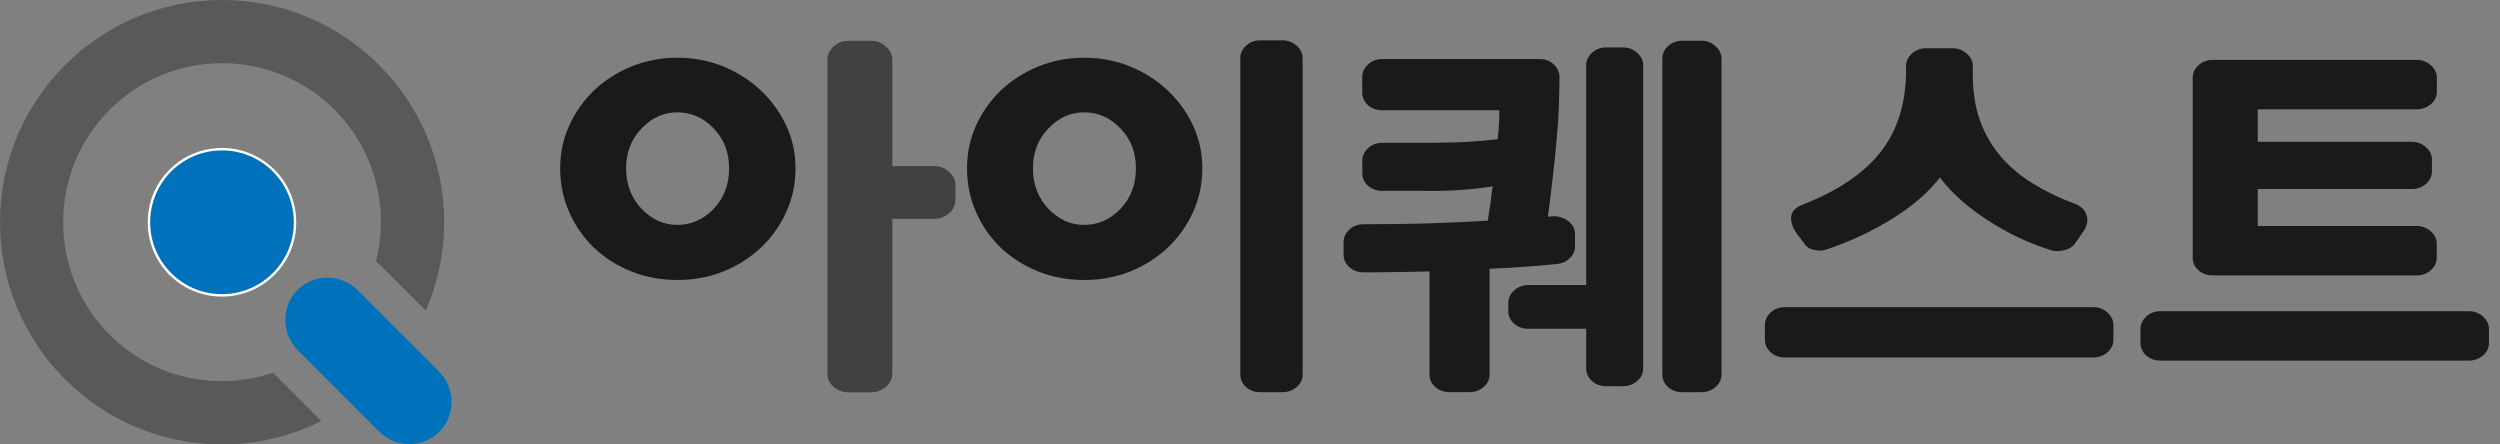 <svg width="135" height="24" viewBox="0 0 135 24" fill="none" xmlns="http://www.w3.org/2000/svg">
<rect x="0" y="0" width="135" height="24" fill="#808080" stroke="none"/>
<path d="M14.813 20.21C14.787 20.184 14.767 20.158 14.741 20.128C11.746 21.139 8.303 20.463 5.922 18.077C2.573 14.729 2.573 9.278 5.922 5.926C9.271 2.575 14.715 2.575 18.064 5.926C20.28 8.14 21.02 11.277 20.302 14.115C20.413 14.202 20.517 14.297 20.621 14.401L22.995 16.777C23.632 15.314 23.986 13.698 23.986 11.998C23.986 5.373 18.62 0 11.993 0C5.366 0 0 5.373 0 11.998C0 18.623 5.37 24 11.993 24C13.919 24 15.735 23.542 17.346 22.735L14.819 20.206L14.813 20.21Z" fill="#58595B"/>
<path d="M11.985 16.016C10.913 16.016 9.906 15.597 9.149 14.843C8.392 14.085 7.977 13.078 7.977 12.005C7.977 10.932 8.392 9.924 9.149 9.164C9.906 8.41 10.913 7.99 11.985 7.99C13.057 7.99 14.064 8.41 14.821 9.164C15.581 9.921 15.997 10.929 15.997 12.005C15.997 13.081 15.581 14.085 14.821 14.843C14.064 15.6 13.057 16.016 11.985 16.016Z" fill="white"/>
<path d="M14.731 14.748C13.217 16.263 10.758 16.263 9.245 14.748C7.731 13.234 7.731 10.773 9.245 9.258C10.755 7.743 13.217 7.743 14.731 9.258C16.245 10.773 16.245 13.234 14.731 14.748Z" fill="#0072BC"/>
<path d="M23.696 20.054C24.602 20.961 24.615 22.427 23.722 23.317C22.828 24.215 21.367 24.198 20.457 23.291L16.095 18.926C15.188 18.015 15.175 16.556 16.065 15.659C16.962 14.761 18.42 14.774 19.33 15.685L23.696 20.05V20.054Z" fill="#0072BC"/>
<path d="M68.058 21.178C67.753 21.178 67.496 21.087 67.288 20.902C67.081 20.717 66.977 20.489 66.977 20.216V3.14C66.977 2.883 67.081 2.659 67.288 2.467C67.496 2.275 67.753 2.178 68.058 2.178H69.26C69.549 2.178 69.799 2.275 70.017 2.467C70.235 2.659 70.342 2.883 70.342 3.14V20.216C70.342 20.489 70.235 20.717 70.017 20.902C69.799 21.087 69.549 21.178 69.26 21.178H68.058Z" fill="#1A1A1A"/>
<path d="M74.647 10.308C74.341 10.308 74.085 10.217 73.877 10.032C73.669 9.846 73.565 9.619 73.565 9.346V8.673C73.565 8.416 73.669 8.192 73.877 8C74.085 7.808 74.341 7.711 74.647 7.711H76.81C77.258 7.711 77.83 7.704 78.528 7.688C79.227 7.672 80.007 7.616 80.871 7.519C80.903 7.278 80.926 7.015 80.942 6.726C80.958 6.436 80.965 6.18 80.965 5.955H74.643C74.338 5.955 74.081 5.864 73.874 5.679C73.666 5.494 73.562 5.266 73.562 4.993V4.151C73.562 3.894 73.666 3.67 73.874 3.478C74.081 3.287 74.338 3.189 74.643 3.189H83.154C83.443 3.189 83.687 3.28 83.888 3.465C84.09 3.651 84.197 3.872 84.213 4.128C84.213 4.593 84.2 5.139 84.177 5.764C84.155 6.388 84.109 7.038 84.044 7.711C83.979 8.4 83.908 9.089 83.827 9.778C83.745 10.467 83.667 11.111 83.586 11.703C83.635 11.703 83.687 11.699 83.742 11.69C83.797 11.683 83.849 11.677 83.898 11.677C84.203 11.677 84.47 11.768 84.704 11.953C84.934 12.138 85.051 12.366 85.051 12.639V13.312C85.051 13.552 84.954 13.764 84.762 13.949C84.57 14.134 84.346 14.235 84.09 14.251C83.674 14.3 83.144 14.349 82.504 14.394C81.865 14.443 81.173 14.482 80.439 14.514V20.213C80.439 20.486 80.331 20.713 80.114 20.899C79.896 21.084 79.646 21.175 79.357 21.175H78.275C77.97 21.175 77.713 21.084 77.505 20.899C77.297 20.713 77.193 20.486 77.193 20.213V14.658C76.761 14.674 75.673 14.687 75.235 14.693C74.793 14.703 74.455 14.706 74.215 14.706H73.636C73.331 14.706 73.074 14.615 72.867 14.43C72.659 14.245 72.555 14.017 72.555 13.744V13.071C72.555 12.814 72.659 12.59 72.867 12.398C73.074 12.206 73.331 12.109 73.636 12.109C74.565 12.109 76.196 12.093 77.232 12.06C78.265 12.028 79.305 11.979 80.344 11.917C80.361 11.807 80.38 11.664 80.403 11.495C80.425 11.325 80.455 11.153 80.487 10.978C80.504 10.802 80.523 10.63 80.546 10.461C80.568 10.292 80.588 10.162 80.604 10.064C79.981 10.162 79.347 10.23 78.704 10.269C78.064 10.308 77.421 10.321 76.781 10.305H74.64L74.647 10.308ZM85.655 17.752H82.53C82.225 17.752 81.969 17.661 81.761 17.476C81.553 17.291 81.449 17.063 81.449 16.79V16.358C81.449 16.101 81.553 15.877 81.761 15.685C81.969 15.493 82.225 15.395 82.53 15.395H85.655V3.524C85.655 3.267 85.759 3.043 85.967 2.851C86.175 2.659 86.432 2.562 86.737 2.562H87.65C87.939 2.562 88.189 2.659 88.407 2.851C88.624 3.043 88.732 3.267 88.732 3.524V19.891C88.732 20.164 88.624 20.392 88.407 20.577C88.189 20.762 87.939 20.853 87.65 20.853H86.737C86.432 20.853 86.175 20.762 85.967 20.577C85.759 20.392 85.655 20.164 85.655 19.891V17.752ZM90.846 21.178C90.541 21.178 90.284 21.087 90.076 20.902C89.868 20.717 89.765 20.489 89.765 20.216V3.163C89.765 2.906 89.868 2.682 90.076 2.49C90.284 2.298 90.541 2.201 90.846 2.201H91.879C92.168 2.201 92.422 2.298 92.636 2.49C92.85 2.682 92.961 2.906 92.961 3.163V20.216C92.961 20.489 92.854 20.717 92.636 20.902C92.418 21.087 92.168 21.178 91.879 21.178H90.846Z" fill="#1A1A1A"/>
<path d="M96.386 19.303C96.081 19.303 95.824 19.212 95.617 19.026C95.409 18.841 95.305 18.613 95.305 18.34V17.547C95.305 17.291 95.409 17.066 95.617 16.874C95.824 16.683 96.081 16.585 96.386 16.585H113.041C113.33 16.585 113.583 16.683 113.798 16.874C114.015 17.066 114.123 17.291 114.123 17.547V18.34C114.123 18.613 114.015 18.841 113.798 19.026C113.58 19.212 113.33 19.303 113.041 19.303H96.386Z" fill="#1A1A1A"/>
<path d="M116.668 19.472C116.362 19.472 116.106 19.381 115.898 19.195C115.69 19.01 115.586 18.783 115.586 18.509V17.765C115.586 17.508 115.69 17.284 115.898 17.092C116.106 16.9 116.362 16.803 116.668 16.803H133.322C133.611 16.803 133.865 16.9 134.079 17.092C134.293 17.284 134.404 17.508 134.404 17.765V18.509C134.404 18.783 134.297 19.01 134.079 19.195C133.861 19.381 133.611 19.472 133.322 19.472H116.668Z" fill="#1A1A1A"/>
<path d="M36.578 3.117C37.465 3.117 38.296 3.277 39.063 3.592C39.833 3.907 40.505 4.34 41.087 4.886C41.668 5.435 42.123 6.066 42.457 6.784C42.792 7.503 42.958 8.273 42.958 9.092C42.958 9.911 42.792 10.718 42.457 11.452C42.123 12.187 41.668 12.827 41.087 13.373C40.505 13.919 39.833 14.349 39.063 14.658C38.293 14.966 37.465 15.119 36.578 15.119C35.691 15.119 34.863 14.966 34.093 14.658C33.323 14.349 32.651 13.923 32.069 13.373C31.504 12.827 31.062 12.187 30.737 11.452C30.412 10.718 30.25 9.931 30.25 9.092C30.25 8.254 30.412 7.503 30.737 6.784C31.062 6.066 31.507 5.435 32.069 4.886C32.651 4.34 33.326 3.907 34.093 3.592C34.863 3.277 35.691 3.117 36.578 3.117ZM36.578 6.066C35.844 6.066 35.197 6.355 34.642 6.937C34.086 7.519 33.81 8.237 33.81 9.092C33.81 9.947 34.086 10.692 34.642 11.274C35.197 11.855 35.84 12.145 36.578 12.145C37.315 12.145 37.984 11.855 38.54 11.274C39.095 10.692 39.371 9.967 39.371 9.092C39.371 8.218 39.095 7.519 38.54 6.937C37.984 6.355 37.331 6.066 36.578 6.066Z" fill="#1A1A1A"/>
<path d="M58.547 3.117C59.433 3.117 60.265 3.277 61.032 3.592C61.801 3.907 62.474 4.34 63.055 4.886C63.637 5.435 64.092 6.066 64.426 6.784C64.761 7.503 64.926 8.273 64.926 9.092C64.926 9.911 64.761 10.718 64.426 11.452C64.092 12.187 63.637 12.827 63.055 13.373C62.474 13.919 61.801 14.349 61.032 14.658C60.262 14.966 59.433 15.119 58.547 15.119C57.66 15.119 56.831 14.966 56.062 14.658C55.292 14.349 54.619 13.923 54.038 13.373C53.473 12.827 53.031 12.187 52.706 11.452C52.381 10.718 52.219 9.931 52.219 9.092C52.219 8.254 52.381 7.503 52.706 6.784C53.031 6.066 53.476 5.435 54.038 4.886C54.619 4.34 55.295 3.907 56.062 3.592C56.831 3.277 57.66 3.117 58.547 3.117ZM58.547 6.066C57.812 6.066 57.166 6.355 56.611 6.937C56.055 7.519 55.779 8.237 55.779 9.092C55.779 9.947 56.055 10.692 56.611 11.274C57.166 11.855 57.809 12.145 58.547 12.145C59.284 12.145 59.953 11.855 60.509 11.274C61.064 10.692 61.34 9.967 61.34 9.092C61.34 8.218 61.064 7.519 60.509 6.937C59.953 6.355 59.3 6.066 58.547 6.066Z" fill="#1A1A1A"/>
<path d="M48.185 8.969H50.439C50.748 8.969 51.014 9.073 51.245 9.278C51.475 9.482 51.592 9.723 51.592 9.996V10.792C51.592 11.082 51.475 11.325 51.245 11.524C51.014 11.722 50.744 11.82 50.439 11.82H48.185V20.158C48.185 20.447 48.071 20.691 47.84 20.889C47.61 21.084 47.34 21.185 47.035 21.185H45.83C45.505 21.185 45.232 21.087 45.011 20.889C44.79 20.694 44.68 20.45 44.68 20.158V3.231C44.68 2.958 44.79 2.718 45.011 2.513C45.232 2.308 45.505 2.204 45.83 2.204H47.035C47.343 2.204 47.61 2.308 47.84 2.513C48.071 2.718 48.185 2.958 48.185 3.231V8.972V8.969Z" fill="#414042"/>
<path d="M112.038 13.169C111.924 13.328 111.742 13.442 111.485 13.507C111.229 13.572 111.005 13.578 110.813 13.529C109.611 13.162 108.458 12.619 107.35 11.904C106.246 11.192 105.379 10.415 104.755 9.583C104.144 10.386 103.283 11.13 102.169 11.82C101.055 12.509 99.866 13.061 98.599 13.481C98.407 13.546 98.19 13.549 97.95 13.494C97.709 13.438 97.54 13.328 97.446 13.169L97.014 12.59C96.79 12.268 96.692 11.969 96.725 11.686C96.757 11.407 96.965 11.192 97.349 11.049C99.19 10.328 100.571 9.411 101.484 8.296C102.397 7.181 102.877 5.757 102.926 4.028V3.569C102.926 3.312 103.03 3.088 103.238 2.896C103.446 2.705 103.702 2.607 104.008 2.607H105.45C105.739 2.607 105.989 2.705 106.207 2.896C106.424 3.088 106.532 3.312 106.532 3.569V4.028C106.532 4.974 106.665 5.809 106.928 6.531C107.191 7.252 107.565 7.893 108.045 8.455C108.526 9.017 109.108 9.505 109.79 9.921C110.472 10.337 111.219 10.698 112.038 11.004C112.376 11.134 112.587 11.335 112.674 11.618C112.762 11.898 112.71 12.184 112.518 12.473L112.038 13.172V13.169Z" fill="#1A1A1A"/>
<path d="M118.406 4.197C118.406 3.94 118.51 3.716 118.718 3.524C118.926 3.332 119.183 3.234 119.488 3.234H130.51C130.799 3.234 131.049 3.332 131.267 3.524C131.484 3.716 131.591 3.94 131.591 4.197V4.941C131.591 5.214 131.484 5.442 131.267 5.627C131.049 5.812 130.799 5.903 130.51 5.903H121.918V7.659H130.243C130.532 7.659 130.783 7.756 131 7.948C131.218 8.14 131.325 8.364 131.325 8.621V9.245C131.325 9.518 131.218 9.746 131 9.931C130.783 10.116 130.532 10.207 130.243 10.207H121.918V12.203H130.503C130.792 12.203 131.042 12.301 131.26 12.492C131.478 12.684 131.585 12.909 131.585 13.165V13.91C131.585 14.183 131.478 14.41 131.26 14.596C131.042 14.781 130.792 14.872 130.503 14.872H119.488C119.183 14.872 118.926 14.781 118.718 14.596C118.51 14.41 118.406 14.183 118.406 13.91V4.19V4.197Z" fill="#1A1A1A"/>
</svg>
